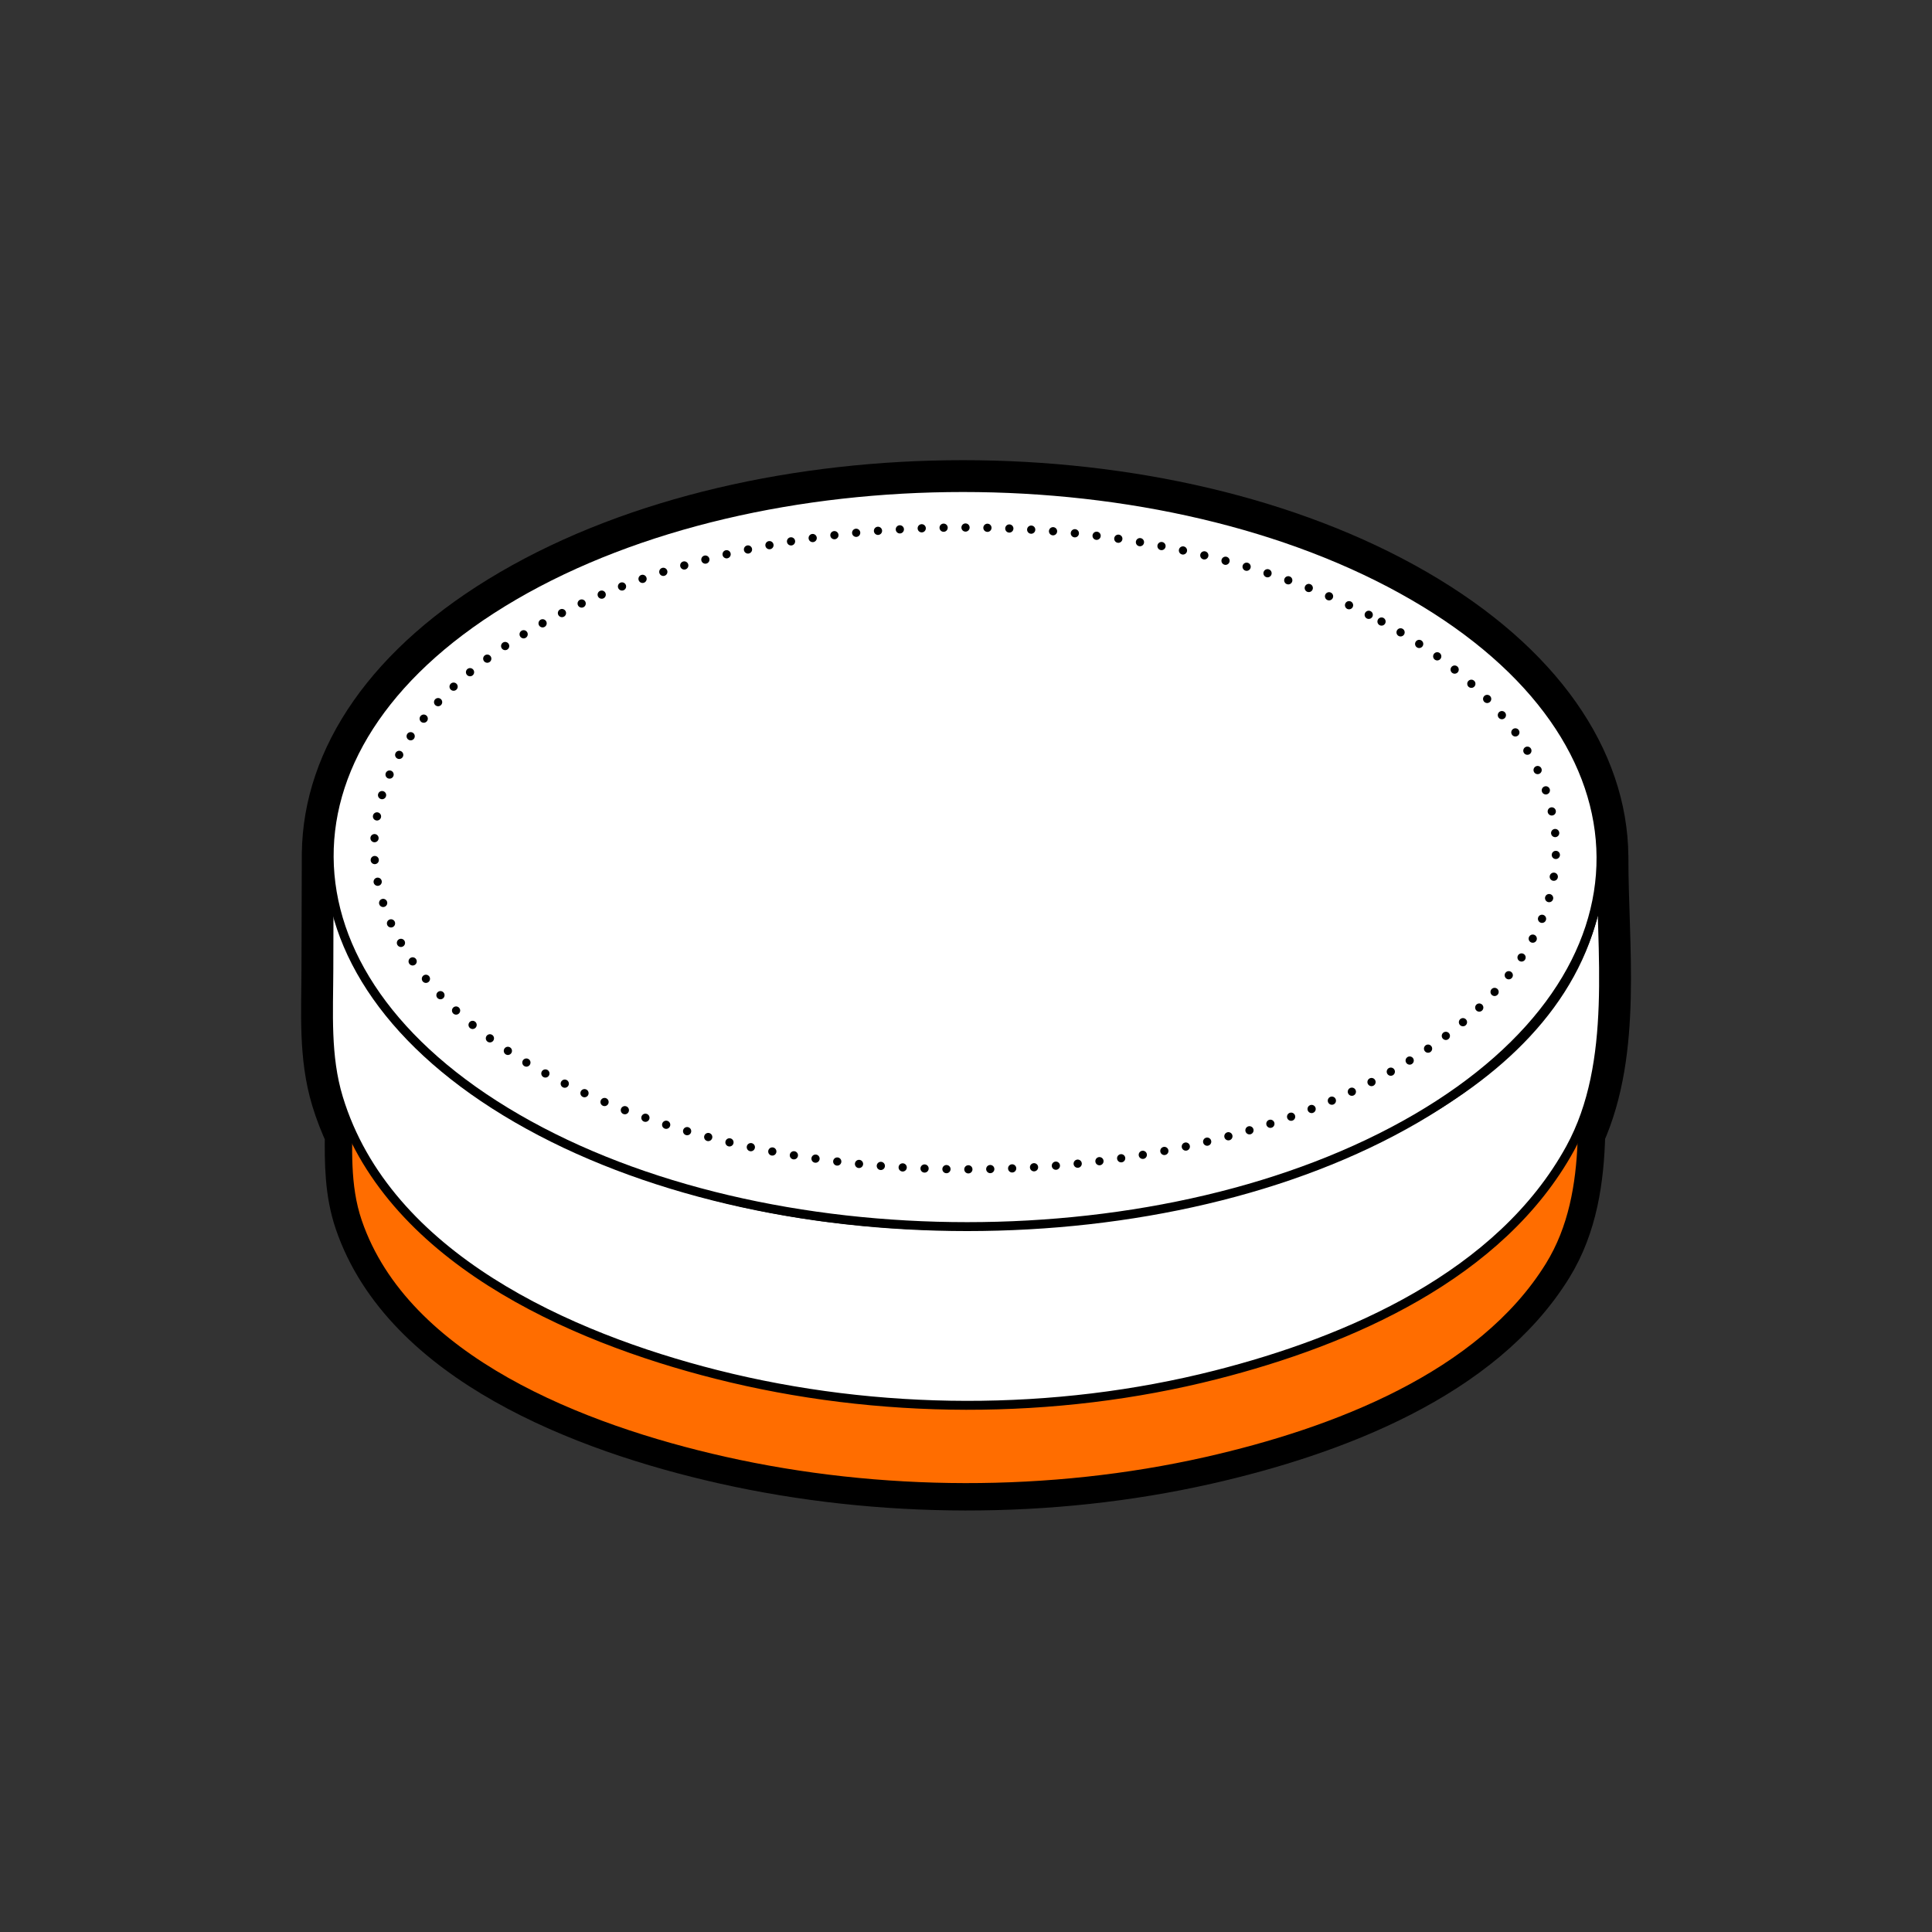 <?xml version="1.0" encoding="UTF-8"?>
<svg id="Design" xmlns="http://www.w3.org/2000/svg" width="500" height="500" viewBox="0 0 500 500">
  <rect x="0" y="0" width="500" height="500" fill="#333333" stroke="none"/>
  <defs>
    <style>
      .cls-1 {
        fill: #ff6d00;
      }

      .cls-2 {
        stroke-dasharray: 0 5.669;
        stroke-width: 2.126px;
      }

      .cls-2, .cls-3, .cls-4 {
        fill: #fff;
        stroke: #000;
        stroke-linecap: round;
        stroke-linejoin: round;
      }

      .cls-3 {
        stroke-width: 14.173px;
      }

      .cls-4 {
        stroke-width: 2.309px;
      }
    </style>
  </defs>
  <path class="cls-3" d="M414.339,221.873v-.094c0-.068,0-.138,0-.206l-.003,.071c-.214-24.414-16.414-48.815-48.575-67.443-64.476-37.347-168.701-37.368-232.764-.021-31.649,18.451-47.559,42.568-47.794,66.754,0-.114-.007-.225-.007-.339l-.003,1.036c0,.083-.001,.166,0,.25l-.085,29.021c-.031,11.17-.79,22.45,2.507,33.28,.972,3.191,2.175,6.244,3.544,9.194-.098,7.581-.038,15.158,2.476,22.492,12.049,35.169,57.52,52.924,94.029,61.131,40.137,9.019,84.099,9.165,124.247,.094,33.117-7.491,70.82-21.974,88.188-50.113,6.23-10.089,7.975-21.85,8.257-33.792,9.647-21.484,5.954-48.421,5.985-71.313Zm-40.387,62.927c19.578-13.021,32.038-28.397,37.377-44.429-5.902,18.712-20.021,33.293-37.377,44.429Z"/>
  <path class="cls-1" d="M407.634,264.847c-2.884,46.632-67.994,68.276-110.7,75.348-52.903,8.757-114.495,3.596-161.274-21.55-22.654-12.185-44.434-31.919-44.35-57.127l-.084,25.905c-.031,9.547-.764,19.189,2.408,28.443,12.049,35.169,57.52,52.924,94.029,61.131,40.137,9.019,84.099,9.165,124.247,.094,33.117-7.49,70.82-21.974,88.187-50.113,11.693-18.938,7.59-43.769,7.658-64.623-.037,.827-.084,1.665-.12,2.492Z"/>
  <path class="cls-4" d="M414.212,224.488c-2.999,54.562-70.721,79.886-115.144,88.156-55.023,10.244-119.091,4.208-167.744-25.214-23.565-14.253-46.219-37.347-46.13-66.837l-.089,30.307c-.031,11.17-.79,22.45,2.507,33.28,12.531,41.147,59.828,61.922,97.803,71.521,41.749,10.552,87.476,10.725,129.23,.11,34.447-8.757,73.662-25.706,91.726-58.629,12.164-22.157,7.899-51.212,7.967-75.609-.042,.968-.084,1.947-.126,2.916Z"/>
  <path class="cls-4" d="M365.248,154.713c64.193,37.064,64.534,97.149,.759,134.213-63.78,37.059-167.508,37.064-231.707,0-64.193-37.064-64.565-97.17-.79-134.234,63.78-37.059,167.545-37.043,231.738,.021"/>
  <path class="cls-4" d="M365.76,154.199c64.476,37.347,64.816,97.892,.759,135.239-64.063,37.341-168.246,37.347-232.733,0-64.476-37.347-64.853-97.913-.79-135.26,64.063-37.347,168.288-37.326,232.764,.021Z"/>
  <path class="cls-2" d="M357.538,160.854c59.907,32.432,60.226,85.015,.707,117.442-59.524,32.437-156.322,32.437-216.234,0-59.907-32.426-60.257-85.026-.743-117.458,59.524-32.437,156.364-32.421,216.271,.016Z"/>
</svg>